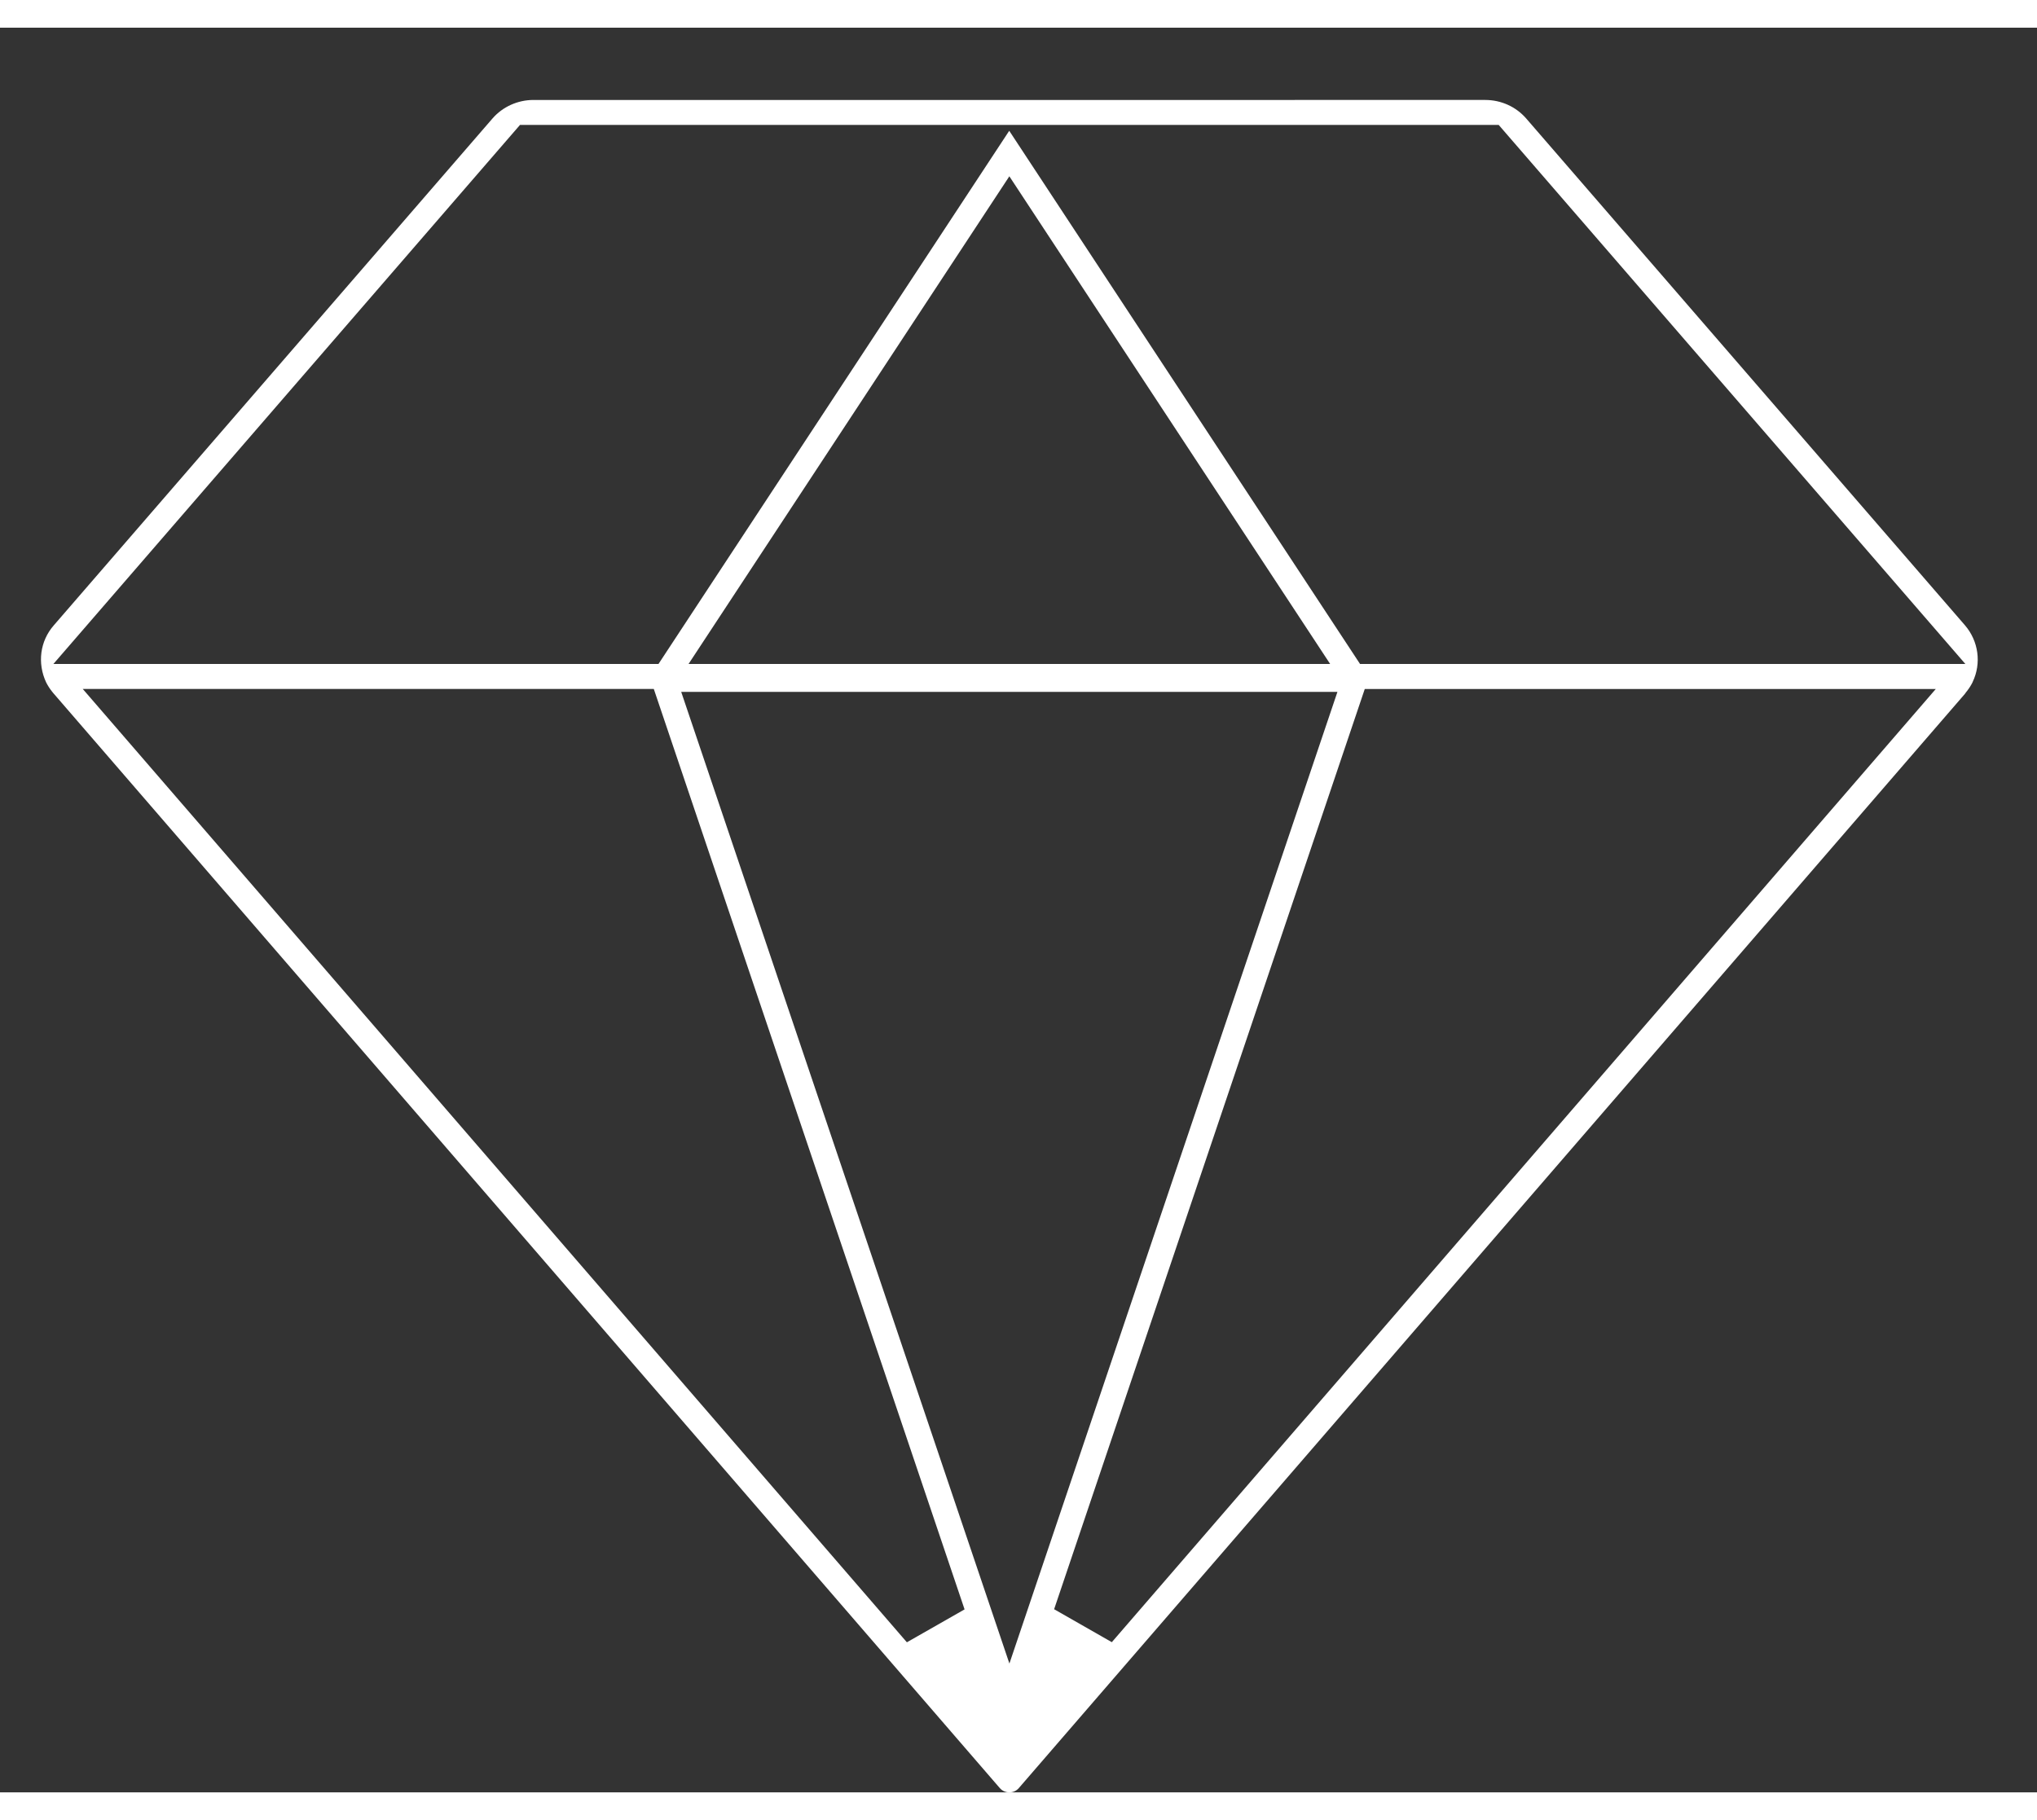 <?xml version="1.0" encoding="iso-8859-1"?>
<!-- Generator: Adobe Illustrator 16.0.0, SVG Export Plug-In . SVG Version: 6.00 Build 0)  -->
<!DOCTYPE svg PUBLIC "-//W3C//DTD SVG 1.1//EN" "http://www.w3.org/Graphics/SVG/1.1/DTD/svg11.dtd">
<svg version="1.1" xmlns="http://www.w3.org/2000/svg" xmlns:xlink="http://www.w3.org/1999/xlink" x="0px" y="0px"
	 width="47px" height="42px" viewBox="0 0 35.166 30.469" style="enable-background:new 0 0 35.166 30.469;"
	 xml:space="preserve">
<rect x="0" y="0" width="35.166" height="30.469" fill="#333333" stroke="none"/>
<g id="&#x56FE;&#x5C42;_1">
	<path style="fill:#FFFFFF;" d="M33.923,10.319l-7.575-8.751c-0.177-0.204-0.434-0.32-0.708-0.32H9.21
		c-0.273,0-0.532,0.117-0.709,0.321l-7.574,8.752c-0.236,0.271-0.286,0.65-0.13,0.984c0.03,0.059,0.064,0.111,0.105,0.162
		l0.017,0.021L17.26,30.395c0.042,0.048,0.102,0.075,0.165,0.075c0.063,0,0.121-0.026,0.163-0.074l16.331-18.891
		c0.007-0.009,0.013-0.018,0.021-0.029l0.007-0.009l0.012-0.015c0.04-0.052,0.071-0.102,0.094-0.149l0.003-0.008
		C34.209,10.974,34.157,10.591,33.923,10.319z M15.656,27.878L1.429,11.418h9.858l5.365,15.892L15.656,27.878z M17.426,28.245
		L11.76,11.468h11.329L17.426,28.245z M11.887,10.986l5.538-8.42l5.538,8.42H11.887z M19.194,27.876l-0.996-0.569l5.363-15.889
		h9.858L19.194,27.876z M23.479,10.986L17.423,1.78l-6.055,9.206H0.922l8.055-9.307h16.896l8.056,9.307H23.479z"/>
</g>
<g id="&#x56FE;&#x5C42;_2">
</g>
<g id="&#x56FE;&#x5C42;_3">
</g>
</svg>
